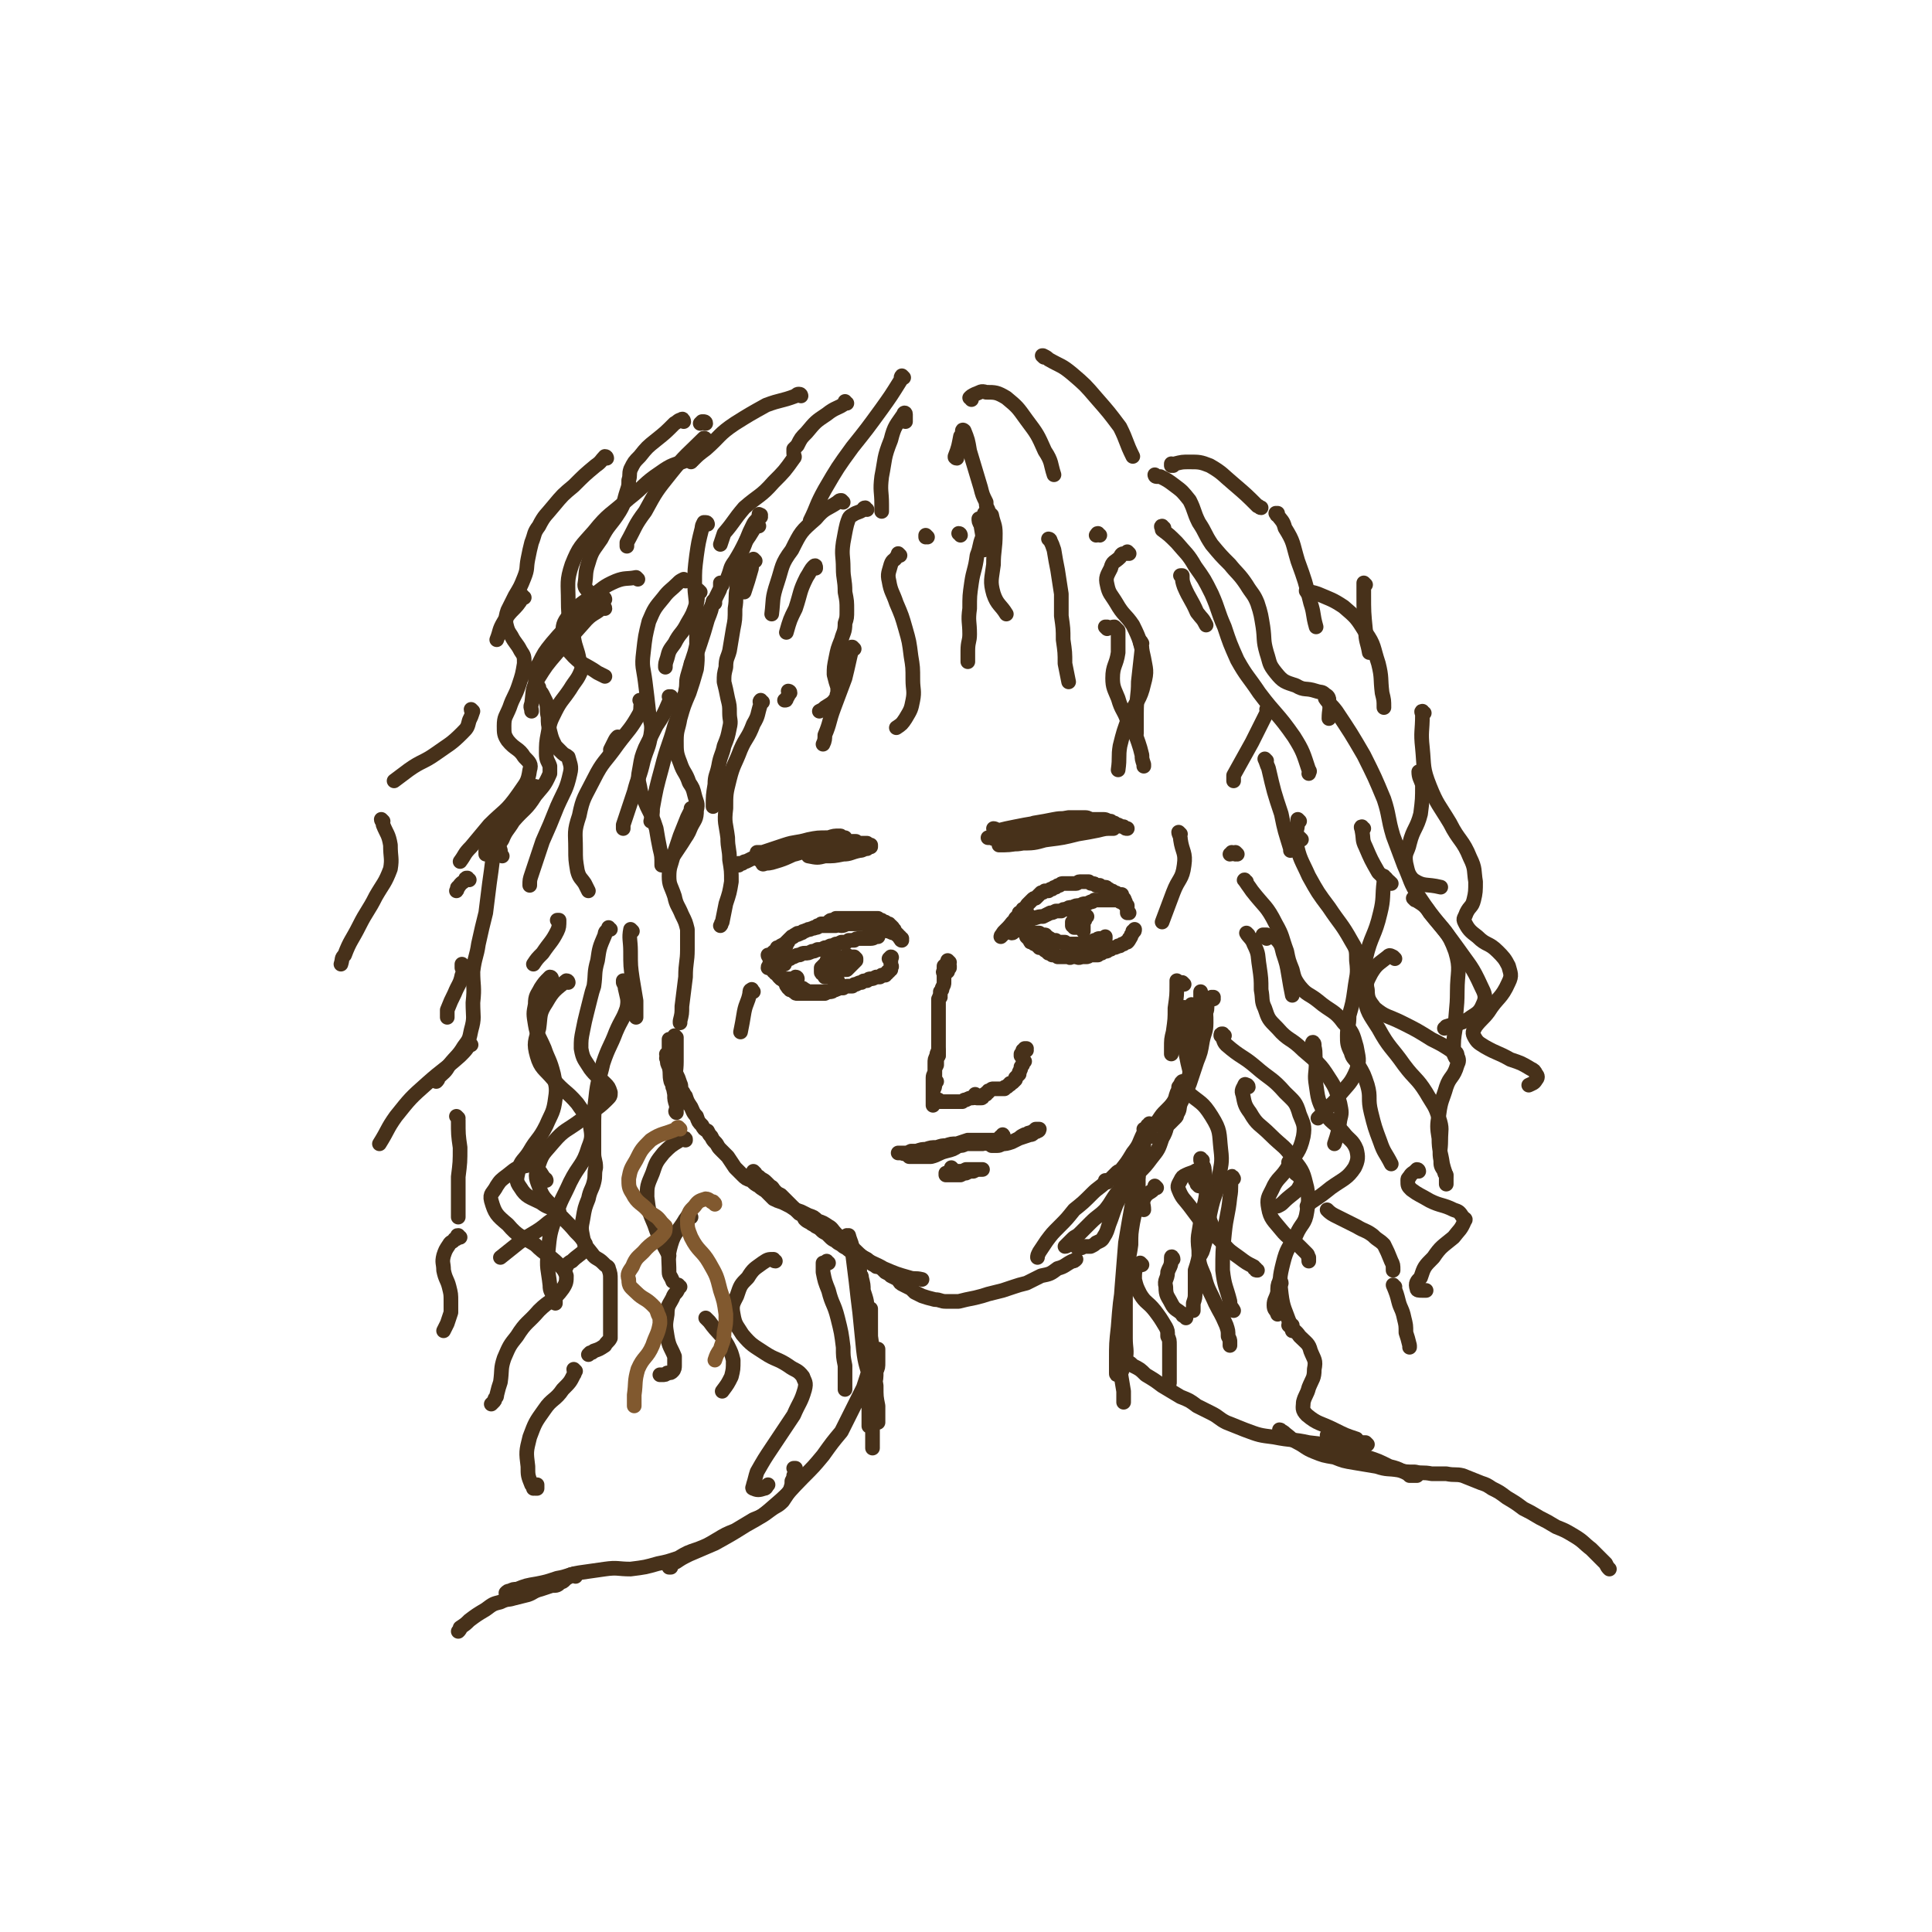 <svg viewBox='0 0 1054 1054' version='1.1' xmlns='http://www.w3.org/2000/svg' xmlns:xlink='http://www.w3.org/1999/xlink'><g fill='none' stroke='rgb(71,49,26)' stroke-width='8' stroke-linecap='round' stroke-linejoin='round'><path d='M414,287c0,0 -1,-1 -1,-1 -3,4 -3,5 -6,9 -3,6 -3,6 -6,11 -3,4 -2,4 -4,9 '/><path d='M390,329c0,0 -1,-1 -1,-1 0,0 1,0 0,0 -1,5 -1,5 -3,10 -2,7 -2,7 -4,13 -2,6 -2,6 -5,11 '/><path d='M394,319c0,0 -1,-1 -1,-1 0,0 0,0 0,1 0,2 0,2 -1,4 -4,8 -4,8 -8,17 -3,8 -3,8 -5,16 -2,6 -2,6 -4,13 -1,4 0,4 -1,8 0,2 -1,2 -1,4 -2,7 -2,7 -5,15 -3,11 -4,11 -7,23 -3,11 -3,11 -5,22 0,3 0,3 -1,7 '/><path d='M415,282c0,-1 -1,-1 -1,-1 0,-1 0,0 1,0 0,0 -1,0 -1,1 -1,2 -2,2 -3,4 -2,4 -2,4 -4,9 -2,6 -3,6 -4,12 -1,7 -1,7 -1,14 -1,5 0,5 -1,11 0,6 0,6 -1,11 -1,6 -1,6 -2,12 -1,4 -2,4 -2,9 -1,4 -1,4 -1,8 1,4 1,4 2,9 1,4 1,4 1,8 0,4 1,4 0,8 -1,5 -1,5 -3,10 -1,5 -2,5 -3,11 -1,5 -2,5 -2,10 -1,6 -1,6 -1,12 '/><path d='M412,306c0,0 -1,-1 -1,-1 -1,2 -1,3 -1,5 -2,7 -2,7 -4,13 '/><path d='M416,383c-1,0 -1,-1 -1,-1 -1,1 0,1 0,2 -2,6 -1,6 -4,11 -3,8 -4,7 -7,14 -3,8 -4,8 -6,16 -2,8 -2,8 -2,16 -1,8 0,8 1,16 0,6 1,6 1,12 1,6 1,6 1,12 -1,6 -1,6 -3,12 -1,5 -1,5 -2,10 -1,1 0,1 -1,2 '/><path d='M386,286c0,0 0,-1 -1,-1 0,0 -1,0 -1,0 -1,2 -1,2 -1,3 -2,8 -2,8 -3,15 -1,8 -1,8 -1,15 0,8 1,8 1,16 0,8 0,8 0,16 0,7 1,7 0,15 -2,7 -2,7 -4,13 -3,7 -3,7 -5,14 -1,6 -2,6 -2,12 0,6 0,7 2,12 2,6 3,5 5,11 2,3 2,3 3,7 1,4 2,4 1,8 0,5 -1,5 -3,9 -2,5 -2,4 -5,9 -2,3 -2,3 -4,6 '/><path d='M445,310c0,-1 0,-2 -1,-1 -2,2 -2,3 -4,6 -4,8 -3,8 -6,17 -3,6 -3,6 -5,13 '/><path d='M460,274c-1,-1 -1,-1 -1,-1 -1,0 -1,0 -2,1 -6,4 -7,3 -12,9 -8,7 -8,7 -13,17 -6,8 -5,9 -8,18 -3,9 -2,9 -3,17 '/><path d='M431,378c0,-1 -1,-1 -1,-1 0,0 1,0 1,1 -1,1 -1,2 -2,3 0,1 0,1 -1,1 '/><path d='M466,354c-1,-1 -1,-1 -1,-1 -1,0 0,0 0,0 -2,8 -2,9 -4,17 -3,8 -3,8 -6,16 -3,8 -2,8 -5,15 0,2 0,3 -1,5 '/><path d='M473,278c0,0 -1,0 -1,-1 -1,0 -1,1 -1,1 -3,2 -3,1 -6,3 -2,1 -2,2 -3,5 -1,4 -1,5 -2,10 -1,7 0,7 0,14 0,6 1,6 1,13 1,5 1,5 1,10 0,4 0,4 -1,7 0,5 -1,5 -2,9 -2,5 -2,5 -3,10 -1,5 -1,5 -1,9 1,4 1,4 2,7 0,1 0,1 0,3 -1,2 0,2 -1,3 -2,3 -3,3 -6,5 -1,1 -1,1 -3,2 0,0 0,0 0,0 '/><path d='M506,293c0,0 -1,-1 -1,-1 0,0 0,0 0,1 0,0 0,0 0,0 '/><path d='M491,303c0,0 -1,-1 -1,-1 0,0 0,1 -1,2 -1,2 -2,1 -3,4 -1,4 -2,5 -1,9 1,6 2,6 4,12 3,7 3,7 5,14 2,7 2,7 3,15 1,6 1,6 1,13 0,5 1,6 0,11 -1,5 -1,5 -4,10 -2,3 -2,3 -5,5 '/><path d='M538,293c0,0 -1,-1 -1,-1 0,0 0,0 0,1 -1,0 -1,0 -1,0 -2,5 -1,5 -3,10 -1,8 -2,8 -3,15 -1,7 -1,7 -1,14 -1,7 0,7 0,14 0,4 -1,4 -1,9 0,2 0,2 0,3 0,1 0,1 0,2 0,1 0,1 0,1 '/><path d='M524,292c0,0 0,-1 -1,-1 0,0 0,0 0,0 0,0 0,0 0,0 '/><path d='M573,295c0,-1 -1,-1 -1,-1 0,0 0,0 1,1 1,2 1,2 2,5 1,6 1,6 2,11 1,6 1,7 2,13 0,6 0,6 0,12 1,7 1,7 1,13 1,7 1,7 1,13 1,5 1,5 2,10 '/><path d='M600,292c-1,0 -1,-1 -1,-1 -1,0 0,1 -1,1 0,0 0,0 0,0 '/><path d='M623,351c0,0 -1,-2 -1,-1 0,1 1,2 1,4 -1,9 -1,9 -2,18 0,8 -1,8 -1,17 0,6 0,6 0,11 '/><path d='M645,315c0,-1 -1,-1 -1,-1 0,0 1,0 1,0 0,3 0,3 1,6 3,7 4,7 7,14 3,4 3,3 5,7 '/><path d='M692,388c0,0 -1,-1 -1,-1 0,0 1,0 1,0 0,1 -1,1 -1,2 -4,8 -4,8 -8,16 -5,9 -5,9 -10,18 0,1 0,1 0,3 '/><path d='M691,415c0,0 -1,-1 -1,-1 1,2 1,3 2,5 3,13 3,13 7,25 2,10 2,9 5,19 0,1 0,1 0,1 '/><path d='M382,323c0,0 -1,-1 -1,-1 -1,3 0,4 -1,7 -2,6 -2,6 -5,11 -3,6 -4,5 -7,11 -3,4 -3,4 -4,8 -1,3 -1,3 -1,5 '/><path d='M366,381c0,-1 0,-1 -1,-1 0,0 1,0 1,0 0,2 0,2 -1,3 -3,7 -3,7 -7,13 -3,6 -3,6 -6,12 -2,5 -2,5 -3,11 -1,5 -1,6 0,10 1,6 2,6 4,11 3,6 3,6 5,12 1,6 1,6 2,11 1,4 1,4 1,9 0,0 0,0 0,0 '/><path d='M348,316c0,0 -1,-1 -1,-1 -5,1 -6,0 -11,2 -7,3 -7,4 -14,9 -6,4 -6,4 -11,9 -3,4 -4,5 -4,10 0,5 0,7 4,11 6,7 8,6 15,11 2,1 2,1 4,2 '/><path d='M350,383c0,0 -1,-1 -1,-1 0,0 1,0 1,1 -1,3 0,3 -1,6 -5,9 -6,9 -12,17 -7,10 -8,9 -13,19 -5,10 -6,10 -8,20 -3,9 -2,9 -2,18 0,6 0,6 1,12 1,4 2,4 4,7 1,2 1,2 2,4 '/><path d='M374,317c0,0 -1,-1 -1,-1 -2,1 -2,1 -3,2 -4,4 -5,4 -8,8 -5,6 -5,6 -8,13 -2,8 -2,8 -3,17 -1,8 0,8 1,16 1,8 1,8 2,17 1,6 2,6 1,12 -1,7 -2,7 -4,14 -2,9 -3,9 -5,17 -3,9 -3,9 -6,18 0,1 0,1 0,2 '/><path d='M385,231c0,-1 -1,-1 -1,-1 -1,0 -1,0 -1,0 -1,1 -1,1 -1,1 '/><path d='M330,327c0,0 0,-1 -1,-1 -1,1 -1,2 -2,3 -7,5 -7,5 -14,10 -6,5 -6,5 -12,12 -4,5 -4,5 -7,11 -2,3 -2,3 -2,7 0,3 0,3 2,6 0,2 1,2 2,4 1,2 1,2 2,4 1,4 0,4 1,8 0,4 0,4 1,8 1,4 1,4 3,8 2,2 2,2 4,4 1,1 2,1 3,2 1,4 2,5 1,9 -2,9 -3,9 -7,18 -4,10 -4,10 -8,19 -3,9 -3,9 -6,18 -1,3 -1,3 -1,6 '/><path d='M373,230c0,-1 -1,-2 -1,-1 -2,0 -2,1 -4,2 -5,5 -5,5 -10,9 -5,4 -5,4 -9,9 -3,3 -3,3 -5,7 -1,3 0,3 -1,6 0,3 0,3 -1,6 -2,6 -1,6 -4,11 -5,8 -6,7 -10,15 -4,6 -5,6 -7,13 -2,6 -1,6 -2,12 0,2 1,2 2,4 '/><path d='M330,332c0,-1 -1,-1 -1,-1 0,0 0,0 0,0 -4,4 -5,3 -9,7 -8,9 -8,9 -16,18 -6,7 -6,7 -11,15 -3,6 -2,6 -3,13 -1,2 0,2 0,4 '/><path d='M331,250c0,0 0,-1 -1,-1 -2,2 -2,3 -5,5 -6,5 -6,5 -12,11 -6,5 -6,5 -11,11 -4,5 -5,5 -8,11 -3,4 -2,4 -4,9 -1,4 -1,4 -2,9 -1,5 0,5 -2,10 -2,5 -2,5 -5,10 -2,4 -2,4 -4,8 -1,3 -1,3 -1,7 1,4 1,4 3,7 2,4 3,4 5,8 2,3 2,3 2,7 -1,6 -1,6 -3,12 -2,6 -3,6 -5,12 -2,5 -3,5 -3,10 0,4 0,5 2,8 4,5 6,4 9,9 3,3 4,4 3,7 -1,7 -2,7 -6,13 -7,10 -8,9 -16,17 -5,6 -5,6 -10,12 -4,4 -3,4 -6,8 '/><path d='M377,252c0,0 0,-1 -1,-1 -1,0 -1,0 -1,0 -8,3 -8,2 -15,7 -9,6 -8,7 -17,14 -10,9 -11,8 -19,18 -7,8 -8,8 -12,18 -3,9 -2,10 -2,20 0,10 1,10 3,20 1,6 2,6 3,12 1,3 2,3 1,6 -2,5 -3,5 -6,10 -4,6 -5,6 -8,12 -3,6 -3,6 -4,12 -1,5 -1,6 -1,11 0,4 1,4 2,7 0,2 0,2 0,4 -3,7 -4,7 -8,12 -5,8 -6,7 -12,14 -3,5 -4,5 -6,10 -2,3 -2,3 -1,6 0,2 0,2 1,3 '/><path d='M378,442c0,0 -1,-1 -1,-1 0,0 0,0 0,1 -1,2 -1,2 -2,4 -2,5 -2,5 -4,10 -2,6 -2,6 -4,12 -1,4 -2,5 -2,10 0,5 1,5 3,11 1,5 2,5 4,10 2,4 2,4 3,8 0,5 0,5 0,11 0,7 -1,7 -1,15 -1,8 -1,8 -2,16 0,4 0,4 -1,8 0,1 0,1 0,1 '/><path d='M411,541c-1,-1 -1,-2 -1,-1 -1,0 -1,1 -1,2 -1,5 -2,5 -3,10 -1,6 -1,6 -2,11 '/><path d='M338,403c-1,0 -1,-1 -1,-1 -1,1 -1,1 -2,3 -1,2 -1,2 -2,4 '/><path d='M345,508c0,0 -1,-1 -1,-1 -1,5 0,6 0,12 0,8 0,8 1,15 1,6 1,6 2,12 0,2 0,2 0,4 0,1 0,1 0,2 0,1 0,1 0,2 0,0 0,0 0,1 '/><path d='M270,453c0,0 -1,-1 -1,-1 -1,1 -1,1 -1,2 -1,5 -2,5 -3,10 0,1 0,1 0,2 '/><path d='M305,503c0,0 0,-1 -1,-1 0,0 1,0 1,0 0,3 0,4 -1,6 -3,6 -4,6 -8,12 -3,3 -3,3 -5,6 '/><path d='M616,302c0,0 -1,-1 -1,-1 0,0 0,1 0,1 0,0 0,-1 -1,0 -2,0 -2,0 -3,2 -3,3 -4,2 -5,6 -2,4 -3,5 -2,9 1,5 2,5 5,10 4,7 5,6 9,12 4,8 4,9 6,18 1,6 2,7 0,14 -2,9 -4,9 -8,18 -3,8 -3,8 -5,16 -1,6 0,6 -1,13 '/><path d='M644,455c0,0 -1,-1 -1,-1 0,1 1,2 1,4 1,7 3,7 2,14 -1,8 -3,7 -6,15 -3,8 -3,8 -6,16 '/><path d='M635,288c-1,0 -1,0 -1,-1 -1,0 0,1 0,1 0,0 0,0 0,1 4,3 4,3 8,7 5,6 6,6 10,13 5,7 5,7 9,15 4,9 3,9 7,18 3,9 3,9 7,18 5,9 6,9 12,18 9,12 10,11 19,24 5,8 5,9 8,18 1,1 0,1 0,2 '/><path d='M535,284c0,0 -1,-1 -1,-1 0,1 0,2 1,3 1,6 1,6 2,11 0,2 0,2 0,3 '/><path d='M462,220c-1,0 -1,-1 -1,-1 0,0 0,1 0,1 -4,3 -5,2 -10,6 -6,4 -6,4 -11,10 -3,3 -3,3 -5,7 -1,1 -1,1 -2,2 0,1 0,1 0,2 0,2 1,2 0,3 -5,7 -5,7 -11,13 -7,8 -8,7 -16,14 -6,7 -5,7 -11,14 -1,3 -1,3 -2,6 '/><path d='M437,216c0,0 0,-1 -1,-1 -1,0 -1,0 -2,1 -8,3 -8,2 -16,5 -9,5 -9,5 -17,10 -9,6 -8,7 -16,14 -4,3 -4,3 -7,6 '/><path d='M385,240c0,0 0,-1 -1,-1 -9,9 -10,9 -18,19 -8,10 -8,10 -14,21 -6,8 -5,8 -10,17 0,1 0,1 0,2 '/><path d='M493,206c0,0 -1,-1 -1,-1 -1,1 0,2 -1,3 -5,8 -5,8 -10,15 -8,11 -8,11 -16,21 -8,11 -8,11 -15,23 -5,9 -4,9 -8,17 '/><path d='M494,230c0,0 -1,0 -1,-1 0,0 1,1 1,1 0,-2 0,-3 0,-4 0,-1 -1,-1 -1,0 -4,6 -5,6 -7,14 -4,10 -3,10 -5,20 -1,8 0,8 0,15 0,2 0,2 0,4 '/><path d='M522,250c-1,0 -1,-1 -1,-1 0,0 0,1 0,0 2,-5 2,-6 3,-11 1,-1 1,-2 1,-3 0,0 0,-1 1,0 2,5 2,5 3,11 3,10 3,10 6,20 1,4 1,4 3,8 0,2 0,2 1,4 '/><path d='M530,218c0,-1 -1,-1 -1,-1 1,-1 1,-1 3,-2 3,-1 3,-2 6,-1 5,0 6,0 11,3 6,5 6,5 11,12 6,8 6,8 10,17 4,6 3,7 5,13 '/><path d='M570,195c-1,0 -1,-1 -1,-1 -1,0 0,0 0,0 2,1 2,1 3,2 7,4 7,3 13,8 7,6 7,6 13,13 7,8 7,8 13,16 4,8 3,8 7,16 '/><path d='M640,254c0,0 -1,-1 -1,-1 0,0 0,1 0,1 1,0 1,-1 2,-1 4,-1 4,-1 8,-1 5,0 6,0 11,2 7,4 7,5 13,10 7,6 7,6 13,12 1,0 1,1 2,1 '/><path d='M697,281c0,0 -1,-1 -1,-1 0,0 0,0 1,0 0,1 -1,1 0,1 2,3 3,3 4,7 5,8 4,8 7,18 4,11 4,11 7,23 2,6 1,6 3,13 '/><path d='M745,319c0,0 -1,-1 -1,-1 0,0 0,1 0,1 0,3 0,3 0,5 0,10 0,10 1,20 0,6 1,6 2,12 '/><path d='M646,537c0,0 -1,-1 -1,-1 0,0 0,0 0,1 -1,0 -1,0 -1,0 -1,0 -1,0 -1,0 -1,-1 -1,-1 -1,-1 0,-1 0,-1 0,-1 0,0 0,0 0,0 0,1 0,1 0,2 0,6 0,6 -1,13 0,6 0,6 -1,13 -1,4 -1,4 -1,9 0,1 0,1 0,2 0,1 0,1 0,1 0,0 0,-1 0,-1 2,-5 3,-5 4,-9 2,-4 1,-5 2,-9 1,-2 1,-3 1,-5 0,0 0,0 0,-1 0,0 0,-1 0,0 0,5 0,5 1,11 0,7 0,7 0,14 1,5 1,5 2,9 0,2 0,2 0,3 0,1 0,1 0,2 0,0 0,0 0,0 1,-4 1,-4 1,-8 0,-5 0,-5 0,-11 0,-6 0,-6 0,-12 0,-3 0,-3 0,-7 0,-1 0,-1 0,-2 0,0 0,-1 0,-1 0,3 0,4 0,8 0,5 0,5 0,10 0,3 0,3 0,7 0,1 -1,1 -1,3 0,0 0,1 0,1 0,-1 0,-1 0,-2 1,-5 1,-5 2,-9 1,-4 2,-4 2,-9 1,-4 1,-5 2,-9 0,-2 0,-2 0,-4 0,-1 0,-1 0,-2 0,0 0,0 0,-1 0,0 0,0 0,0 1,4 2,4 2,8 1,4 1,4 1,9 0,5 -1,5 -2,10 -1,6 -1,6 -3,11 -2,6 -2,6 -4,12 -2,5 -2,5 -5,11 -1,3 0,3 -2,6 0,1 0,1 -1,2 -1,1 -1,1 -1,1 -1,1 -1,1 -2,2 0,0 0,0 -1,0 0,1 0,1 0,1 0,0 0,0 0,0 0,0 0,0 0,0 1,-2 1,-2 2,-4 '/><path d='M662,545c0,0 -1,-1 -1,-1 0,0 0,0 1,0 0,0 0,0 0,0 0,0 0,0 -1,0 0,0 0,0 0,0 -1,1 -1,1 -1,1 -1,1 -1,1 -1,2 -1,2 0,3 -1,5 -1,4 0,4 -1,8 -1,4 -1,4 -2,8 -1,5 -1,5 -3,9 -1,5 -1,5 -3,9 -1,3 -1,3 -3,7 -2,4 -3,4 -5,7 -2,3 -2,3 -5,6 -2,2 -2,2 -4,5 -3,4 -3,3 -6,7 -2,3 -2,3 -5,7 -2,3 -2,3 -4,7 -2,2 -2,2 -4,5 -1,1 -1,1 -2,2 -1,0 -1,0 -2,1 -1,1 -1,1 -2,2 0,0 0,0 -1,1 0,0 1,0 1,0 2,-2 2,-2 4,-4 4,-5 4,-5 7,-10 4,-5 3,-5 6,-11 1,-2 1,-2 2,-4 0,0 1,0 1,0 0,-1 0,-1 0,-1 -1,2 -1,2 -3,3 '/><path d='M369,566c0,0 -1,-1 -1,-1 0,0 0,1 1,1 0,0 0,0 0,0 0,0 0,0 0,0 0,1 0,1 0,3 0,5 0,5 0,10 0,6 -1,6 0,11 0,4 0,4 0,7 1,1 0,1 0,2 0,1 0,1 0,2 0,0 0,1 0,1 0,-2 0,-2 0,-4 -1,-4 -1,-4 -3,-8 -1,-4 0,-4 -1,-8 -1,-2 -1,-2 -1,-4 -1,-1 0,-1 0,-2 0,-1 -1,-1 0,-1 0,0 0,1 0,1 1,5 1,5 2,10 1,6 1,6 2,11 0,3 0,3 1,6 0,1 0,1 0,2 0,1 -1,1 0,2 0,0 0,0 0,0 0,-2 0,-2 0,-5 0,-5 0,-5 -1,-10 -1,-5 -1,-5 -2,-11 0,-5 0,-5 -1,-10 0,-1 0,-1 0,-3 0,0 0,-1 0,-1 0,1 0,2 0,3 0,7 0,7 1,13 0,5 1,5 1,10 1,2 1,2 1,4 0,1 0,1 0,2 0,0 0,0 0,0 0,0 0,-1 0,-2 0,-3 0,-3 0,-6 0,-3 0,-3 -1,-6 0,-3 0,-3 -1,-5 0,-1 0,-1 0,-2 -1,-1 0,-1 0,-1 0,-1 0,-1 0,-1 0,0 0,0 0,0 0,2 1,2 1,4 1,3 1,3 2,6 1,2 1,2 2,5 1,2 0,2 1,4 1,1 1,2 2,3 1,3 1,3 3,6 1,2 1,3 3,5 1,3 1,3 3,5 1,2 1,2 3,3 1,2 1,2 2,3 1,2 1,2 2,3 2,2 1,2 3,4 2,2 2,2 4,4 2,3 2,3 4,6 2,2 2,2 4,4 2,2 2,2 5,3 2,2 2,2 4,3 2,2 3,2 4,3 2,2 2,2 4,4 2,1 2,1 5,2 2,1 2,1 4,2 3,2 3,2 6,3 2,1 2,1 4,2 3,1 3,1 5,3 3,1 3,1 6,3 2,1 2,2 4,4 3,3 4,3 7,6 4,3 4,4 8,7 6,4 6,3 11,6 7,3 7,3 14,5 3,1 3,0 7,1 '/><path d='M412,640c0,0 -1,-1 -1,-1 0,0 1,1 1,2 1,1 1,1 2,1 2,2 2,1 4,3 1,1 1,1 2,2 2,1 1,1 3,3 1,1 1,1 3,2 2,2 2,2 3,3 2,2 2,2 3,3 2,2 2,2 4,4 2,1 2,1 3,3 1,1 1,1 3,2 1,1 2,1 3,2 2,1 2,1 3,2 1,1 1,1 3,2 1,1 1,1 2,2 1,1 1,1 3,2 1,1 1,1 3,2 1,1 1,1 3,2 1,1 1,1 3,2 2,1 2,1 4,2 2,1 2,1 4,2 1,1 1,1 2,2 1,1 2,1 3,2 1,0 1,0 3,1 1,1 1,1 2,2 2,1 2,1 3,2 2,1 2,1 4,2 1,2 1,2 3,3 2,1 2,1 4,2 1,1 1,1 2,2 2,1 2,1 4,2 3,1 3,1 7,2 3,0 3,1 6,1 4,0 4,0 7,0 4,-1 4,-1 9,-2 4,-1 4,-1 7,-2 4,-1 4,-1 8,-2 3,-1 3,-1 6,-2 3,-1 3,-1 7,-2 4,-2 4,-2 8,-4 5,-1 5,-1 9,-4 4,-1 4,-2 8,-4 1,0 1,0 2,-1 '/><path d='M648,591c0,0 0,-1 -1,-1 0,0 1,0 1,0 0,0 0,0 -1,0 0,0 0,0 0,0 -1,0 -1,0 -2,0 -1,1 -1,1 -1,3 -2,3 -2,3 -3,7 -2,5 -1,5 -3,9 -2,6 -1,7 -4,12 -2,6 -2,6 -6,11 -3,4 -3,4 -7,8 -3,4 -3,4 -7,8 -3,5 -3,5 -5,9 -2,5 -2,6 -4,11 -1,3 -1,4 -3,7 -1,2 -2,2 -4,3 -1,1 -1,1 -3,2 -2,0 -2,0 -4,0 -1,1 -1,1 -2,0 -1,0 -1,0 -2,0 '/><path d='M621,642c0,0 -1,-1 -1,-1 0,0 0,0 0,0 0,0 0,0 0,0 0,-1 0,0 0,-1 -1,0 -1,0 -1,0 -1,2 -1,2 -3,3 -3,4 -3,4 -6,7 -4,5 -3,5 -7,10 -4,4 -4,3 -8,7 -3,3 -3,3 -6,6 -2,2 -2,1 -4,3 -1,1 -1,1 -2,2 -1,1 -1,1 -2,2 0,0 0,0 0,0 1,0 2,-1 4,-2 1,-2 1,-2 2,-3 '/><path d='M604,645c0,0 -1,-1 -1,-1 0,0 0,0 1,0 0,0 0,0 0,0 0,1 0,1 -1,1 -3,3 -4,3 -7,6 -5,5 -5,5 -10,9 -4,5 -4,5 -8,9 -4,4 -4,4 -7,8 -2,3 -2,3 -4,6 -1,2 -1,2 -1,3 '/><path d='M628,620c0,0 -1,0 -1,-1 0,0 1,1 0,1 0,0 0,0 0,0 -1,0 -1,0 -1,0 -1,1 -1,1 -1,1 -1,2 -1,2 -1,4 -1,5 -1,5 -2,10 -2,8 -2,8 -3,15 -2,11 -1,11 -3,22 -2,13 -2,13 -3,26 -2,13 -2,13 -3,26 -1,9 -1,9 -1,18 0,3 0,3 0,5 0,1 0,1 0,2 0,1 0,1 1,1 0,0 0,0 0,0 1,-1 1,-1 2,-2 1,-3 1,-3 2,-6 1,-6 0,-6 0,-12 0,-8 0,-8 0,-17 0,-9 0,-9 1,-18 0,-8 1,-8 2,-16 0,-6 0,-6 1,-12 1,-5 1,-5 2,-9 1,-4 1,-4 1,-8 0,-2 0,-2 0,-4 0,-2 0,-2 0,-3 0,-2 0,-2 0,-3 0,0 0,0 0,-1 0,-1 0,-1 0,-1 0,0 0,0 0,0 -2,8 -2,8 -3,17 -2,11 -2,11 -4,23 -1,12 -1,12 -2,25 -1,12 0,12 -1,25 0,10 0,10 0,19 1,6 1,6 2,12 0,3 0,3 0,5 0,0 0,0 0,1 '/><path d='M463,675c0,0 -1,-1 -1,-1 0,0 1,1 1,1 0,0 0,-1 0,-1 0,0 0,0 0,0 0,0 0,0 0,0 1,4 2,4 2,9 1,8 1,8 2,16 1,9 1,9 2,17 1,10 1,10 2,20 1,9 2,9 4,18 1,7 1,7 2,14 1,3 1,3 2,6 0,1 0,1 0,2 0,0 0,0 0,0 0,0 0,0 0,0 0,-4 0,-4 0,-9 -1,-5 -1,-5 -1,-11 -1,-6 -1,-6 -1,-13 -1,-7 -1,-7 -2,-14 -1,-7 -1,-7 -2,-14 0,-5 0,-5 -2,-11 0,-3 0,-3 -1,-7 0,-1 0,-1 -1,-2 0,-1 0,-1 0,-3 0,0 0,0 0,-1 0,0 0,0 0,-1 0,0 0,0 0,0 0,7 0,7 1,14 1,10 1,10 2,21 1,9 1,9 2,19 0,9 0,9 0,18 0,5 0,5 0,10 0,2 0,2 0,4 0,0 0,0 0,1 0,0 0,1 0,1 0,-1 0,-1 0,-2 1,-8 1,-8 1,-16 0,-11 0,-11 0,-21 0,-8 0,-8 0,-16 0,-4 0,-4 0,-8 0,0 0,0 0,0 0,-1 0,-1 0,-1 0,5 0,5 0,10 0,9 0,9 1,18 0,9 0,9 0,17 0,7 0,7 0,14 0,5 0,5 0,9 0,2 0,2 0,3 0,2 0,2 0,3 0,0 0,0 0,1 0,1 0,1 0,1 0,0 0,0 0,0 0,-3 0,-3 0,-7 0,-3 0,-3 0,-7 0,-3 -1,-3 0,-6 0,-3 0,-3 0,-7 1,-4 1,-4 1,-7 1,-4 1,-4 1,-8 1,-2 1,-2 1,-5 0,-1 0,-1 0,-2 0,-1 0,-1 0,-2 0,-1 0,-1 0,-2 0,0 0,0 0,-1 0,0 -1,0 -1,1 -2,3 -2,4 -3,7 -2,7 -2,7 -4,13 -3,6 -3,6 -6,12 -3,6 -3,6 -6,12 -5,6 -5,6 -10,13 -5,6 -5,6 -11,12 -7,7 -7,8 -14,14 -8,7 -8,7 -17,12 -8,5 -8,5 -17,10 -7,3 -7,3 -14,6 -4,2 -4,2 -7,4 -2,1 -2,1 -3,2 -1,0 -1,0 -1,1 0,0 0,0 0,0 1,0 1,0 1,0 '/><path d='M613,744c0,0 -1,0 -1,-1 0,0 1,1 1,1 0,0 0,0 0,0 0,0 0,0 0,0 1,0 1,0 1,0 0,0 0,0 1,0 0,0 0,0 1,0 0,0 0,-1 1,0 0,0 0,0 1,1 4,2 4,2 7,5 5,3 5,3 9,6 5,3 5,3 10,6 5,2 5,2 9,5 4,2 4,2 8,4 4,2 4,3 8,5 5,2 5,2 10,4 8,3 8,3 16,4 10,2 10,1 19,3 9,1 9,1 18,3 7,2 7,2 14,5 6,2 6,2 12,5 4,1 4,1 8,3 2,1 2,1 3,2 1,0 1,0 2,0 1,0 1,0 2,0 0,0 0,0 0,0 '/><path d='M434,802c0,0 0,-1 -1,-1 0,0 1,0 1,0 0,1 0,1 0,1 0,1 0,1 -1,3 0,1 0,1 -1,3 0,2 0,2 -1,5 -2,3 -2,3 -4,6 -3,3 -3,2 -7,5 -4,3 -4,3 -9,5 -5,3 -5,3 -10,6 -5,2 -5,2 -10,5 -5,3 -5,3 -10,5 -6,2 -6,2 -11,5 -6,2 -6,2 -11,3 -7,2 -7,2 -15,3 -7,0 -7,-1 -14,0 -7,1 -7,1 -14,2 -6,1 -6,2 -12,3 -6,2 -6,2 -11,3 -6,1 -6,1 -11,3 -2,0 -2,0 -4,1 -1,0 -1,0 -2,1 '/><path d='M699,781c0,0 0,-1 -1,-1 0,0 1,1 1,1 0,0 0,0 0,0 0,0 0,0 0,0 0,0 -1,-1 -1,-1 0,0 0,1 1,1 0,0 0,-1 0,0 1,0 1,0 2,1 4,3 3,3 7,5 4,2 4,3 9,5 5,2 5,2 11,3 5,2 5,2 11,3 6,1 6,1 12,2 6,2 6,1 12,2 4,1 4,1 9,1 4,1 4,0 9,1 4,0 4,0 8,0 5,1 5,0 9,1 5,2 5,2 10,4 3,1 3,1 6,3 4,2 4,2 8,5 5,3 5,3 9,6 4,2 4,2 9,5 4,2 4,2 9,5 5,2 5,2 10,5 5,3 5,4 9,7 4,4 4,4 8,8 1,2 1,2 2,3 '/><path d='M314,860c0,-1 -1,-1 -1,-1 0,-1 1,0 1,0 -1,0 -1,0 -2,0 -1,0 -1,0 -1,1 -2,1 -2,1 -3,2 -1,1 -1,1 -2,1 -2,2 -2,2 -5,2 -3,1 -3,1 -6,2 -4,1 -4,2 -7,3 -4,1 -4,1 -8,2 -3,1 -3,0 -7,2 -4,1 -4,1 -8,4 -5,3 -5,3 -9,6 -2,2 -2,2 -5,4 0,1 0,1 -1,2 '/><path d='M286,326c0,0 -1,0 -1,-1 0,0 0,1 0,1 -4,7 -6,6 -10,13 -3,5 -2,5 -4,10 '/><path d='M258,388c0,0 -1,0 -1,-1 0,0 1,1 1,1 -1,3 -1,3 -2,5 -1,4 -1,4 -4,7 -6,6 -7,6 -14,11 -7,5 -8,4 -15,9 -4,3 -4,3 -8,6 '/><path d='M209,448c0,0 -1,-1 -1,-1 0,1 1,1 1,3 2,5 3,5 4,11 0,7 1,7 0,13 -3,8 -4,8 -8,15 -4,8 -5,8 -9,16 -4,8 -5,8 -8,16 -2,2 -1,2 -2,5 '/><path d='M293,430c0,-1 -1,-1 -1,-1 -1,0 -1,1 -2,1 -5,6 -6,5 -11,11 -5,6 -4,7 -7,14 -2,6 -2,6 -3,12 -1,8 -1,8 -2,15 -1,8 -1,8 -2,16 -2,8 -2,8 -4,17 -1,7 -2,7 -3,15 0,8 1,8 0,17 0,8 1,8 -1,15 -1,5 -1,5 -4,9 -3,5 -4,5 -8,10 -2,4 -3,4 -6,7 0,1 0,1 -1,2 '/><path d='M310,536c0,0 0,-1 -1,-1 -6,5 -7,5 -11,12 -4,6 -3,7 -4,14 -2,7 -3,8 -1,15 2,7 4,7 9,13 6,7 7,6 13,13 4,6 5,6 7,12 1,6 1,7 -1,12 -3,10 -5,9 -10,19 -4,9 -5,9 -8,19 -3,9 -3,9 -4,19 -1,9 0,9 1,18 0,4 1,3 2,7 1,1 1,1 1,2 0,0 0,0 0,1 '/><path d='M377,664c-1,0 -1,-1 -1,-1 -1,0 -1,1 -2,2 -4,7 -6,7 -8,14 -2,7 -1,7 -1,15 0,2 1,2 2,5 '/><path d='M386,720c0,0 -1,-1 -1,-1 0,0 1,1 2,2 5,7 6,6 10,13 2,4 2,4 3,8 0,5 0,5 -1,9 -2,4 -2,4 -5,8 0,0 0,0 0,0 '/><path d='M631,648c0,0 -1,-1 -1,-1 0,0 0,0 0,1 -2,3 -4,2 -6,6 -1,3 0,3 0,6 '/><path d='M640,687c0,-1 -1,-2 -1,-1 0,0 0,0 0,1 0,4 -1,4 -2,7 0,4 -2,4 -1,8 0,5 1,5 3,9 2,4 3,3 6,6 0,1 1,1 2,1 0,1 0,1 0,1 0,-1 0,-1 -1,-2 '/><path d='M668,565c-1,0 -1,-1 -1,-1 -1,0 -1,0 -1,1 2,2 1,3 3,5 8,7 9,6 16,12 8,7 9,6 16,14 5,5 6,5 8,12 2,5 3,6 2,12 -2,9 -4,9 -8,16 -4,7 -6,6 -9,13 -2,4 -3,5 -2,10 1,6 3,7 7,12 4,5 5,4 10,9 2,2 2,2 4,4 1,1 0,1 1,2 0,1 0,1 0,2 0,0 0,0 0,0 '/><path d='M675,466c0,0 -1,-1 -1,-1 0,0 0,1 0,1 0,0 -1,-1 -2,-1 0,0 0,1 -1,1 '/><path d='M680,481c0,0 -2,-1 -1,-1 1,2 2,3 4,6 7,9 8,8 13,18 4,7 3,7 6,15 1,5 1,5 3,10 1,4 1,5 4,9 4,5 5,4 10,8 7,6 9,5 14,12 5,5 5,6 7,13 1,6 2,7 0,13 -3,7 -4,7 -9,13 -4,6 -5,5 -10,11 -1,1 -1,1 -2,2 '/><path d='M714,323c-1,0 -1,-1 -1,-1 -1,0 0,1 0,1 3,0 3,0 6,1 7,3 8,3 14,7 7,6 7,6 12,14 5,7 4,8 7,17 2,8 1,8 2,16 1,4 1,4 1,8 '/><path d='M775,422c0,0 -1,-1 -1,-1 0,3 1,4 2,7 0,8 0,8 -1,16 -2,8 -4,8 -6,16 -1,5 -3,5 -2,11 1,4 1,6 4,9 6,4 7,2 15,4 '/><path d='M644,594c0,0 -1,-1 -1,-1 2,1 3,1 5,3 7,6 8,5 13,13 5,8 4,9 5,18 1,8 0,8 -1,16 -1,8 -2,7 -4,15 -1,5 -2,6 0,10 1,6 2,6 6,10 4,5 5,5 9,8 4,3 4,3 8,5 0,1 0,1 1,1 0,1 0,1 1,1 0,0 0,0 0,0 '/><path d='M725,382c0,0 0,0 -1,-1 0,0 0,0 0,0 0,0 0,0 -1,0 0,-1 0,-1 0,0 2,3 3,3 6,7 8,12 8,12 15,24 6,12 6,12 11,24 3,9 2,10 5,20 3,8 3,8 6,16 4,9 3,9 8,17 10,15 11,14 21,28 7,10 8,10 13,21 2,4 3,6 1,10 -2,5 -4,5 -8,8 -5,3 -6,2 -12,4 0,1 0,0 -1,1 '/><path d='M543,453c0,0 -1,-1 -1,-1 0,0 1,0 1,1 0,0 0,0 0,0 0,0 0,0 0,0 0,0 -1,-1 -1,-1 1,0 2,1 3,1 4,-1 4,-1 9,-2 5,-1 5,-1 11,-2 5,0 5,-1 10,-1 3,-1 3,-1 7,-1 2,-1 2,0 4,-1 1,0 1,0 3,0 1,0 1,0 2,0 0,0 0,0 1,0 0,0 0,0 0,0 -1,0 -1,0 -2,0 -3,0 -3,0 -6,0 -4,1 -4,0 -9,1 -5,1 -5,1 -11,2 -5,2 -5,1 -10,3 -4,1 -4,1 -9,3 -2,1 -2,1 -5,2 0,0 0,0 -1,0 0,0 0,0 0,0 1,0 1,0 2,0 5,-2 5,-2 10,-3 5,-1 5,-1 11,-2 4,-1 4,-1 9,-2 4,-1 4,-1 8,-2 3,0 3,0 7,-1 2,0 2,0 4,0 2,0 2,0 3,0 1,0 1,0 2,0 0,0 1,1 1,0 0,0 0,0 0,0 -2,0 -2,-1 -4,-1 -5,0 -5,0 -9,0 -6,1 -6,1 -12,3 -6,1 -6,1 -12,3 -5,1 -5,1 -10,2 -2,1 -2,1 -5,2 -1,0 -1,0 -2,1 0,0 -1,0 -1,0 1,1 1,0 2,0 4,0 4,1 8,0 4,0 5,0 9,0 5,-1 5,-1 10,-2 4,-1 4,-1 8,-2 2,-1 2,-1 5,-2 1,0 1,0 1,-1 1,0 2,0 1,0 0,0 -1,0 -2,0 -5,1 -5,0 -10,2 -5,1 -5,1 -10,2 -3,1 -3,1 -7,3 -1,0 -1,0 -3,1 -1,1 -1,0 -3,1 -1,0 -1,0 -2,1 -1,0 -1,0 -1,1 0,0 0,0 1,0 5,-1 5,0 10,-1 7,-1 7,-1 14,-2 8,-1 8,-1 16,-3 6,-1 6,-1 11,-2 4,-1 4,-1 7,-1 0,0 0,0 1,0 0,0 1,0 0,0 -2,-1 -2,-1 -5,-1 -5,0 -5,0 -10,0 -5,1 -5,1 -9,2 -6,1 -6,1 -11,2 -5,1 -5,1 -11,2 -4,0 -4,0 -9,1 -2,1 -2,1 -4,1 -1,1 -1,1 -2,1 0,0 -1,1 -1,1 5,0 6,0 11,-1 8,0 8,0 15,-2 6,-1 6,-1 12,-2 4,-1 4,-1 8,-2 2,-1 2,-1 4,-1 1,-1 1,0 2,0 0,0 1,0 0,0 0,-1 0,-1 -1,-1 -4,0 -4,0 -8,0 -5,0 -5,0 -10,0 -5,1 -5,1 -10,2 -2,0 -2,0 -4,0 -1,1 -1,1 -2,1 0,1 -1,1 0,1 2,0 3,0 6,0 6,-1 6,-1 12,-2 6,-1 6,-1 11,-2 5,-1 5,-2 9,-3 2,0 2,0 4,-1 1,0 1,0 2,0 0,0 0,0 0,0 -2,0 -2,-1 -4,-1 -2,0 -3,0 -5,0 -2,0 -2,0 -4,1 -1,0 -1,0 -2,0 -1,1 -1,1 -1,1 0,0 1,0 1,0 3,0 3,0 6,0 1,0 1,0 2,0 1,0 1,-1 2,-1 1,0 1,0 1,0 1,0 1,0 1,0 0,0 0,0 1,0 0,0 0,0 0,0 2,0 2,1 4,1 1,1 1,1 2,1 2,1 2,1 3,1 1,1 1,1 2,1 '/><path d='M452,465c0,0 0,-1 -1,-1 0,0 1,1 1,1 0,0 0,0 0,0 -1,0 -1,0 -1,0 -1,0 -1,0 -2,0 -1,1 -1,0 -2,1 -1,0 -1,0 -3,0 -1,1 -1,1 -2,1 -1,0 -1,0 -1,0 0,0 0,0 0,0 5,1 5,1 9,0 5,0 5,0 10,-1 4,0 4,-1 9,-2 2,0 2,-1 4,-1 1,-1 1,-1 2,-1 0,-1 0,-1 0,-1 -1,0 -1,0 -2,-1 -5,0 -5,0 -10,0 -4,0 -5,0 -9,1 -7,1 -7,2 -14,3 -6,2 -6,2 -11,3 -5,1 -5,1 -9,3 -1,0 -1,1 -2,1 -1,0 -2,1 -2,0 3,0 4,0 7,-1 7,-2 7,-3 13,-5 7,-2 7,-1 13,-3 5,-1 5,-1 10,-2 3,-1 3,-1 6,-1 1,0 1,0 2,0 0,0 0,0 0,0 0,0 0,0 0,0 -3,0 -3,0 -5,1 -4,0 -4,0 -8,0 -4,0 -4,0 -8,0 -6,1 -6,1 -11,1 -4,1 -4,1 -9,2 -4,1 -4,1 -8,2 -2,0 -1,0 -3,0 -1,1 -2,1 -2,0 1,0 2,0 3,0 6,-2 6,-2 12,-4 6,-2 6,-1 13,-3 5,-1 5,-1 11,-1 3,-1 3,-1 6,-1 1,0 1,0 1,1 1,0 2,0 2,0 0,1 0,1 0,2 -3,1 -3,0 -6,1 -4,1 -5,1 -9,1 -5,1 -5,1 -11,1 -4,1 -4,1 -8,1 -2,1 -2,1 -5,1 -1,0 -1,1 -2,1 -1,0 -1,0 -2,0 0,0 -1,0 0,0 0,0 0,0 1,0 5,0 5,0 9,0 3,0 3,0 6,-1 2,0 2,0 5,0 1,0 1,0 2,0 1,0 1,0 2,0 0,0 1,0 1,0 -1,0 -2,0 -3,1 -4,0 -4,0 -7,0 -3,1 -3,1 -6,2 -3,0 -3,0 -6,1 -1,0 -1,0 -3,0 -2,1 -2,1 -3,1 -1,0 -1,0 -2,0 0,0 0,0 0,0 3,0 3,0 7,0 3,-1 3,-1 6,-2 1,0 1,-1 2,-1 1,0 1,0 2,0 0,0 0,0 0,0 -2,-1 -3,-1 -5,-1 -4,1 -4,1 -8,2 -4,0 -4,0 -7,1 -2,1 -2,1 -4,2 -1,0 -1,0 -2,1 -1,0 -1,0 -2,0 0,0 0,0 0,1 -1,0 -1,0 -1,0 '/><path d='M562,500c-1,0 -1,-1 -1,-1 0,0 0,0 0,1 0,0 0,0 -1,1 -1,1 -1,1 -2,2 -1,1 -1,1 -2,2 -1,1 -1,1 -1,2 -1,1 -1,1 -2,1 0,0 0,1 -1,1 0,0 0,-1 0,-1 1,-1 1,-1 1,-2 0,0 1,0 1,-1 0,-1 0,-1 1,-2 0,-1 0,-1 0,-1 1,-1 1,-1 0,-1 0,0 -1,0 -1,1 -2,1 -2,2 -4,4 -1,1 -1,1 -2,2 -1,1 -1,1 -1,2 -1,0 -1,1 -1,1 0,0 1,-1 1,-1 2,-2 2,-2 4,-4 1,-1 1,-1 1,-2 1,-1 1,-1 2,-3 1,-1 1,-1 2,-2 0,0 0,0 0,-1 0,0 0,0 0,0 0,0 0,0 0,1 0,0 0,0 0,1 0,0 0,0 0,0 0,0 0,0 0,0 1,1 0,0 0,0 0,0 0,1 0,0 0,0 0,0 0,0 1,-1 1,-1 1,-2 1,-1 1,-1 1,-2 1,0 1,0 2,-1 0,-1 0,-1 1,-2 1,-1 1,-1 2,-2 1,-1 1,-1 2,-1 1,-1 1,-1 2,-2 0,0 0,0 1,-1 1,0 1,0 2,-1 1,0 1,0 2,0 1,-1 1,-1 2,-1 1,-1 1,-1 2,-1 1,-1 1,-1 2,-1 1,-1 1,-1 2,-1 1,0 1,0 2,0 1,0 1,0 1,0 1,0 1,0 2,0 1,0 1,0 2,0 1,0 1,-1 2,-1 1,0 1,0 2,0 1,0 1,0 2,0 0,0 0,0 1,0 1,1 1,1 2,1 1,0 1,0 2,1 1,0 1,0 2,0 1,1 2,1 3,1 1,0 1,1 1,1 1,0 1,0 2,1 1,0 1,0 2,1 1,0 1,0 2,1 1,0 1,0 2,0 0,1 0,1 1,2 1,1 0,1 1,2 0,1 0,1 1,2 0,1 0,1 0,2 0,1 0,1 0,1 0,0 0,0 0,1 0,0 0,0 1,0 '/><path d='M562,502c0,0 -1,-1 -1,-1 0,0 0,0 1,0 0,1 0,1 0,0 1,0 1,0 2,0 3,-1 3,-1 5,-1 2,-1 2,-1 4,-2 1,0 1,0 3,-1 1,0 1,0 3,0 1,-1 1,-1 3,-1 1,-1 1,-1 3,-1 2,-1 2,-1 4,-1 1,0 1,-1 3,-1 1,0 1,0 3,-1 1,0 1,0 2,-1 2,0 2,0 3,0 1,0 1,0 3,0 1,0 1,0 2,0 2,0 2,0 3,0 1,0 1,0 2,0 1,1 1,1 2,1 0,0 0,0 1,1 '/><path d='M558,508c0,0 -1,-1 -1,-1 0,0 1,0 1,0 0,0 0,0 0,0 0,1 -1,0 -1,0 0,0 0,0 1,1 0,0 0,0 0,0 0,0 0,0 1,0 0,0 0,0 1,0 1,0 1,0 1,0 1,0 1,1 2,1 1,0 1,0 2,0 1,0 1,0 2,0 0,0 0,0 1,1 1,0 1,0 2,0 1,0 0,1 1,1 1,1 1,0 1,1 1,0 1,0 2,1 1,0 1,0 2,0 0,1 0,1 1,1 1,0 1,0 1,0 1,0 1,0 2,0 0,0 0,0 1,0 0,0 0,0 0,1 1,0 1,0 2,0 1,0 1,0 1,0 1,0 1,0 2,0 1,0 1,0 2,0 1,0 1,0 2,0 1,0 1,0 1,0 1,0 1,0 2,0 1,-1 1,-1 2,-1 1,0 1,0 2,-1 1,0 1,0 1,0 1,-1 1,-1 2,-1 1,0 1,0 2,0 0,0 0,0 1,0 0,0 0,0 0,0 0,0 0,0 0,-1 0,0 0,0 0,0 '/><path d='M561,508c0,0 -1,-1 -1,-1 0,0 0,0 0,0 0,0 0,0 0,0 1,0 0,-1 0,-1 0,1 0,1 0,2 0,0 0,0 0,1 0,0 0,0 0,1 0,0 0,0 0,0 0,1 0,1 0,1 1,1 1,1 1,1 1,1 1,1 1,1 0,1 0,1 1,1 0,0 0,0 1,0 0,1 0,1 1,1 0,0 0,0 1,1 0,0 0,0 0,0 1,0 1,0 1,1 1,0 1,0 1,0 1,0 1,0 1,0 1,1 0,1 1,1 0,1 0,0 1,1 0,0 0,0 1,1 0,0 0,0 1,0 0,0 0,0 0,0 1,1 1,1 1,1 1,0 1,0 1,0 1,0 1,0 2,1 0,0 0,0 1,0 1,0 1,0 2,0 1,0 1,0 1,0 1,0 1,0 2,0 1,1 1,0 2,0 1,0 1,0 2,0 1,0 1,1 3,0 1,0 1,0 2,0 2,0 1,0 3,-1 1,0 1,0 2,0 1,0 1,0 2,0 1,-1 1,-1 2,-1 1,-1 1,-1 2,-1 1,0 1,0 2,-1 1,0 1,0 2,-1 1,0 2,0 3,-1 1,0 0,0 1,0 1,-1 1,-1 2,-1 1,-1 1,-1 2,-1 1,-1 1,-1 1,-2 1,0 0,0 1,-1 0,-1 0,-1 1,-2 0,0 0,0 0,-1 1,0 1,0 1,-1 '/><path d='M593,500c0,0 0,0 -1,-1 0,0 1,1 1,1 0,0 0,0 0,0 0,0 0,0 0,0 -1,0 -1,0 -1,0 0,0 0,0 0,0 0,0 0,0 0,0 0,0 0,0 0,0 0,1 0,1 0,1 0,1 0,1 -1,2 0,1 0,1 0,2 0,1 0,1 0,1 0,1 0,1 0,1 0,0 0,0 0,1 0,0 0,0 0,0 0,-1 0,-1 0,-1 0,-1 0,-1 0,-2 0,-1 0,-1 0,-1 0,-1 0,-1 0,-2 0,-1 0,-1 -1,-2 0,-1 0,-1 -1,-1 0,0 0,-1 -1,-1 0,0 0,0 -1,1 -1,1 0,1 -1,2 0,1 0,1 -1,2 0,1 0,1 0,2 1,0 1,0 1,1 1,0 1,0 1,0 1,0 1,0 2,-1 0,0 0,0 1,0 0,-1 0,-1 0,-1 1,-1 1,-1 1,-2 0,0 0,0 0,-1 0,0 0,0 0,0 0,-1 0,-1 0,-1 -1,0 -1,0 -1,1 0,0 0,0 0,0 '/><path d='M428,526c0,0 0,-1 -1,-1 0,0 1,0 1,0 0,0 -1,0 -1,0 0,0 0,0 0,0 0,0 0,0 0,0 0,0 0,0 0,0 0,-1 0,-1 0,-1 0,-1 0,-1 0,-1 0,-1 0,-1 0,-1 0,-1 0,-1 0,-2 0,-1 0,-1 0,-2 1,-1 1,-1 1,-1 1,-1 1,-1 1,-2 1,-1 1,-1 1,-2 1,-1 1,-1 2,-2 1,0 1,-1 2,-1 1,-1 1,-1 3,-1 1,0 1,-1 2,-1 1,-1 1,0 2,-1 1,0 1,0 3,-1 1,0 1,0 2,-1 1,0 1,0 2,-1 1,0 1,0 3,0 1,-1 1,-1 1,-1 1,-1 1,-1 2,-1 1,0 1,0 2,-1 1,0 1,0 2,0 2,0 2,0 3,0 1,0 1,0 2,0 0,0 0,0 1,0 1,0 1,0 2,0 1,0 1,0 2,0 1,0 1,0 2,0 0,0 0,0 0,0 1,0 1,0 2,0 1,0 1,0 2,0 1,0 1,0 2,0 1,0 1,0 1,0 1,0 1,0 2,0 1,1 1,1 2,1 1,1 1,1 2,1 1,1 1,1 2,1 0,1 0,1 1,1 0,0 0,0 1,1 0,0 0,0 0,1 1,0 1,0 1,1 1,1 1,1 1,1 1,1 1,1 1,1 0,1 1,1 1,1 0,1 0,1 0,1 0,0 0,0 1,0 0,0 0,0 0,0 0,0 -1,1 0,1 0,0 0,0 0,0 0,0 0,0 0,0 0,0 0,0 -1,-1 0,0 1,1 1,1 0,0 0,0 0,0 0,0 0,0 -1,-1 0,0 1,0 1,0 0,0 -1,0 -1,-1 -1,0 -1,0 -1,-1 -1,0 -1,0 -2,-1 -1,0 -1,0 -3,-1 -1,0 -1,0 -2,-1 -2,0 -2,0 -3,-1 -1,0 -1,0 -3,0 -1,-1 -1,-1 -2,-1 -2,0 -2,0 -3,-1 -1,0 -1,0 -3,0 -1,0 -1,0 -2,0 -2,0 -2,0 -4,0 -2,0 -2,1 -4,1 -1,0 -1,-1 -3,0 -2,0 -2,0 -3,0 -1,0 -1,0 -3,0 0,0 0,0 -1,0 -1,0 -1,0 -2,0 -1,1 -1,1 -2,1 -2,1 -2,0 -3,1 -1,0 -1,0 -3,1 -1,0 -1,0 -2,1 -2,1 -2,1 -3,1 -1,1 -1,1 -3,2 -1,1 -1,1 -2,2 -1,1 -1,1 -3,2 -1,1 -1,1 -2,1 0,1 0,1 -1,2 -1,0 -1,0 -1,1 -1,0 -1,0 -1,1 -1,0 -1,0 -1,1 0,0 0,0 0,0 0,0 0,0 0,0 0,0 0,0 0,0 0,0 0,0 0,0 0,0 -1,0 -1,-1 0,0 0,1 1,1 0,0 0,0 0,0 0,0 -1,0 -1,-1 0,0 0,1 1,1 0,0 0,0 0,0 0,0 -1,0 -1,-1 0,0 0,1 1,1 0,0 0,0 0,0 '/><path d='M424,521c0,0 -1,0 -1,-1 0,0 1,1 1,1 0,1 -1,1 -1,1 0,0 0,0 0,1 0,0 0,0 0,0 0,0 0,-1 0,-1 -1,0 0,0 0,1 0,0 0,0 0,0 0,0 0,-1 0,-1 -1,0 0,1 0,1 1,0 1,-1 2,-1 1,-1 1,-1 1,-1 1,0 1,0 1,-1 0,0 0,0 1,-1 0,0 0,0 0,0 0,0 0,0 0,0 '/><path d='M426,520c-1,0 -1,-1 -1,-1 -1,0 -1,0 -1,1 0,0 0,0 0,0 -1,1 -1,1 -1,1 0,0 0,0 0,0 0,1 0,1 0,1 0,0 0,0 0,1 0,0 0,0 -1,1 0,0 0,0 0,0 0,1 0,1 0,1 0,0 0,0 0,0 0,1 0,0 -1,0 0,0 0,0 0,0 0,0 0,0 0,0 0,0 0,0 0,0 0,0 0,0 0,0 0,1 0,0 0,0 -1,0 0,0 0,0 0,1 0,1 0,1 -1,0 -1,0 -1,0 0,0 0,0 0,1 0,0 0,0 0,0 0,0 0,0 0,1 0,0 0,0 0,0 0,0 0,0 0,0 0,0 -1,0 -1,0 0,-1 0,0 1,0 0,0 0,0 0,0 0,0 0,0 1,0 0,0 0,-1 1,-1 1,-1 1,0 2,-1 1,0 1,0 2,-1 1,0 1,0 3,-1 1,-1 1,-1 2,-1 1,-1 1,-1 2,-1 2,-1 2,-1 3,-1 1,0 1,-1 3,-1 2,0 2,0 4,-1 1,0 1,0 3,-1 2,0 2,0 4,-1 1,0 1,0 3,-1 1,0 1,0 3,-1 1,0 1,0 3,-1 1,0 1,0 2,0 1,0 1,0 2,-1 1,0 1,0 3,0 1,-1 1,-1 3,-1 2,0 2,0 3,0 2,0 2,0 3,0 2,0 2,-1 3,-1 1,0 1,0 1,0 '/><path d='M421,526c0,0 -1,0 -1,-1 0,0 0,1 0,1 0,0 0,0 0,0 0,1 0,1 0,1 0,0 0,0 0,0 0,1 0,1 1,1 0,1 0,1 1,1 0,0 0,0 0,1 1,0 1,0 1,1 1,0 1,0 1,0 0,0 0,0 0,0 0,1 0,1 1,1 0,1 0,1 1,1 0,0 0,0 1,1 0,0 0,0 0,0 1,1 1,1 1,1 0,1 0,1 1,1 0,1 0,1 0,1 0,1 0,1 1,1 0,0 0,0 0,1 0,0 0,0 0,0 1,0 1,0 1,1 1,0 1,0 1,0 1,1 1,1 1,1 0,0 0,0 1,0 0,1 0,1 1,1 0,0 0,0 0,0 1,0 1,0 2,0 1,0 1,0 2,0 1,0 1,0 2,0 1,0 1,0 2,0 1,0 1,0 2,0 1,0 1,0 3,0 1,0 1,0 2,0 2,-1 2,-1 3,-1 1,0 1,0 2,-1 1,0 1,0 1,-1 1,-1 1,-1 1,-2 0,0 0,0 0,-1 0,-1 0,-1 0,-1 -1,-1 -1,-1 -1,-1 -1,0 -1,-1 -2,-1 -1,0 -1,0 -2,0 -1,0 -1,0 -2,0 '/><path d='M435,534c0,0 0,-1 -1,-1 0,0 0,0 0,0 0,1 -1,1 -1,1 -1,0 -1,0 -2,0 -1,0 -1,0 -2,0 0,0 0,0 -1,0 -1,0 -1,0 -1,0 0,0 0,0 -1,0 0,0 0,0 0,0 0,0 0,0 0,0 0,0 0,0 0,0 0,0 -1,-1 -1,-1 0,0 0,0 1,1 0,0 0,0 0,0 0,0 0,0 0,0 1,0 1,0 1,0 1,0 1,0 2,1 1,0 1,0 2,0 1,1 1,0 2,1 0,1 0,1 0,1 1,1 1,1 2,1 1,1 1,1 2,1 1,0 1,0 2,1 1,0 1,1 1,1 1,0 1,0 2,0 1,0 1,0 2,0 1,0 1,0 2,0 1,0 1,0 1,0 1,0 1,0 2,0 1,0 1,0 3,0 1,0 1,0 2,-1 2,0 2,0 4,-1 1,0 1,0 2,0 1,-1 1,-1 3,-1 1,0 1,0 2,0 1,-1 1,-1 2,-1 2,-1 2,-1 3,-1 1,-1 1,-1 3,-1 1,-1 1,-1 2,-1 1,0 1,0 3,-1 1,0 1,0 2,0 1,-1 1,0 1,-1 1,0 1,0 2,0 0,-1 0,-1 1,-1 0,-1 0,-1 1,-1 0,-1 0,-1 1,-1 0,-1 0,-1 0,-1 1,-1 0,-1 0,-2 0,-1 0,-1 0,-2 0,-1 0,-1 0,-1 0,0 1,-1 0,-1 0,0 0,0 0,0 -1,1 -1,1 -1,1 '/><path d='M453,522c0,0 0,-1 -1,-1 0,0 1,0 1,0 0,0 0,0 0,0 0,1 0,0 -1,0 0,0 1,1 0,1 0,1 0,1 0,1 -1,1 -1,1 -1,2 -1,1 -1,1 -2,2 0,0 0,0 -1,1 0,1 0,1 0,2 0,1 0,1 1,1 0,0 1,0 1,0 1,0 1,0 2,0 1,0 1,0 2,-1 1,0 1,0 1,-1 1,-1 1,-1 1,-2 1,-1 0,-1 1,-2 0,0 0,0 0,-1 0,0 0,0 0,-1 0,0 0,0 0,-1 0,0 -1,0 -1,0 0,0 0,0 -1,0 0,1 0,1 0,1 0,1 0,1 0,2 0,1 0,1 0,2 0,1 0,1 1,2 0,0 0,0 1,0 1,1 1,1 2,0 2,0 2,0 3,0 1,-1 1,-1 2,-2 1,-1 1,-1 2,-2 0,0 0,0 1,-1 0,-1 0,-1 0,-1 -1,-1 -1,-1 -1,-1 -1,0 -1,0 -2,0 -1,0 -1,-1 -2,0 -1,0 -1,0 -1,1 -1,1 -1,1 -1,2 0,0 0,0 -1,1 0,0 0,0 0,0 0,0 0,0 0,0 1,0 1,0 1,-1 0,-1 0,-1 1,-2 0,0 0,0 1,-1 0,0 0,0 0,-1 0,0 0,0 0,0 '/><path d='M518,525c0,0 -1,-1 -1,-1 0,0 0,0 0,0 0,1 0,1 -1,2 0,1 0,1 -1,2 0,1 0,1 0,2 0,0 -1,0 0,1 0,0 0,0 0,0 0,0 1,0 1,0 1,-1 0,-1 1,-1 0,-1 0,-1 1,-2 0,0 0,0 0,-1 0,0 0,0 0,0 0,-1 0,-1 0,0 -1,0 -1,0 -1,0 0,1 0,1 -1,2 0,1 0,1 -1,1 0,1 0,1 0,1 0,0 0,0 0,0 0,0 0,0 0,0 0,0 0,0 0,-1 0,0 0,0 0,-1 0,0 0,0 0,-1 0,0 0,0 0,0 0,0 0,0 0,0 1,0 0,-1 0,-1 0,0 0,1 0,1 0,1 0,1 0,2 0,1 0,1 0,2 0,1 0,1 0,2 0,1 0,1 0,2 0,1 0,1 -1,3 0,1 0,1 -1,2 0,1 0,1 0,2 -1,1 0,1 0,1 -1,1 -1,1 -1,1 0,1 0,1 0,1 0,1 0,1 0,1 0,0 0,0 0,1 0,1 0,1 0,1 0,1 0,1 0,1 0,0 0,0 0,1 0,0 0,0 0,1 0,0 0,0 0,0 0,0 0,0 0,0 0,0 0,0 0,0 0,0 0,0 0,1 0,0 0,0 0,0 0,0 0,0 0,0 0,1 0,1 0,1 0,1 0,1 0,1 0,0 0,0 0,1 0,0 0,0 0,0 0,1 0,1 0,1 0,1 0,1 0,2 0,1 0,1 0,2 0,1 0,1 0,3 0,1 0,1 0,2 0,1 0,1 0,3 0,1 0,1 0,1 0,1 0,1 0,2 0,0 0,0 0,1 0,0 0,0 0,1 0,0 0,0 0,1 0,0 0,0 0,0 0,1 0,1 0,1 0,0 0,0 0,0 '/><path d='M511,590c0,0 -1,-1 -1,-1 0,0 0,1 0,1 0,0 0,0 0,0 0,0 1,0 0,1 0,0 0,0 0,1 0,1 0,1 -1,3 0,1 0,1 0,3 0,1 0,1 0,2 0,1 0,1 0,2 0,1 0,1 0,1 0,0 0,0 0,0 0,-1 0,-1 0,-2 0,-2 0,-2 0,-5 0,-3 0,-3 0,-5 0,-2 0,-2 0,-3 0,-2 1,-2 1,-4 0,-1 0,-1 1,-3 0,-2 0,-2 0,-4 1,-1 1,-1 1,-2 0,-1 0,-1 0,-2 0,0 0,0 0,0 0,0 0,0 0,0 -1,2 -1,2 -1,3 -1,2 -1,2 -1,4 0,2 0,2 0,4 0,1 0,1 0,2 0,1 0,1 0,1 '/><path d='M513,601c-1,0 -1,-1 -1,-1 -1,0 0,0 0,0 0,0 0,0 0,0 0,1 0,0 0,0 -1,0 0,0 0,1 0,0 0,0 0,0 1,0 1,0 2,0 0,0 0,0 1,0 1,0 1,0 2,0 1,0 1,0 2,0 2,0 2,0 3,0 1,0 1,0 3,0 1,-1 1,-1 2,-1 2,-1 2,-1 3,-1 1,0 1,0 2,-1 0,0 0,0 1,0 0,0 0,0 0,0 1,0 1,0 1,0 0,0 0,0 1,0 0,0 0,0 0,0 '/><path d='M533,598c0,0 -1,-1 -1,-1 0,0 1,1 1,1 0,0 0,0 0,1 0,0 0,0 0,0 0,0 0,0 0,0 0,0 0,0 1,0 0,0 0,0 0,0 1,0 1,0 1,0 1,0 1,0 1,-1 0,0 0,0 1,-1 0,0 0,0 1,0 0,-1 0,-1 1,-1 0,-1 0,-1 1,-1 1,-1 1,-1 2,-1 0,0 0,0 1,0 0,0 0,0 1,0 0,0 0,0 0,0 1,0 1,0 2,0 0,0 0,0 0,0 1,0 1,0 2,0 0,-1 0,-1 1,-1 1,0 1,-1 1,-1 1,0 1,0 1,-1 1,0 1,0 2,-1 0,0 0,0 1,-1 0,0 0,0 0,-1 1,-1 1,-1 2,-2 0,0 0,0 0,-1 1,-2 1,-2 1,-3 1,-1 1,-1 1,-2 1,-1 0,-1 1,-1 '/><path d='M560,573c0,0 0,-1 -1,-1 0,0 1,0 1,0 0,0 0,0 0,0 -1,0 -1,0 -1,0 0,0 0,0 0,0 0,0 0,1 -1,1 0,0 0,0 0,1 0,0 0,0 -1,1 0,0 0,0 0,0 0,1 0,1 0,1 0,0 0,0 0,0 0,0 0,0 0,0 0,0 0,0 0,0 '/><path d='M498,631c0,0 0,-1 -1,-1 0,0 1,0 1,1 0,0 -1,0 -1,0 0,0 0,0 -1,0 0,0 0,0 0,0 0,0 0,0 0,0 0,0 -1,-1 -1,-1 0,0 1,1 2,1 2,0 2,0 4,0 3,0 3,0 7,0 4,-1 4,-2 8,-3 4,-1 4,-1 7,-3 2,0 2,0 4,-1 1,0 1,0 3,0 1,0 1,0 2,0 1,0 1,0 2,0 0,0 0,0 1,0 0,0 0,0 1,0 0,0 0,0 1,-1 0,0 0,0 1,0 0,0 0,0 0,-1 -1,0 -1,0 -1,0 -2,0 -2,0 -4,0 -2,0 -2,0 -5,0 -3,1 -3,1 -6,2 -3,0 -3,0 -6,1 -2,0 -2,0 -5,1 -3,0 -3,0 -6,1 -2,0 -2,0 -5,1 -2,0 -2,0 -3,0 -2,1 -2,1 -3,1 -1,1 -1,0 -3,0 0,0 0,0 -1,0 0,0 0,0 0,0 0,0 0,0 0,0 1,0 1,0 1,0 2,0 2,0 4,0 5,0 6,0 11,-1 5,0 4,-1 9,-2 4,-1 4,-1 7,-2 4,-1 4,0 7,-1 2,0 2,0 5,-1 1,0 1,0 3,0 1,0 1,0 2,0 1,0 1,0 3,0 1,0 1,0 1,0 1,0 1,0 2,-1 0,0 0,0 0,0 1,-1 1,-1 1,-1 1,0 1,0 1,0 0,0 0,0 0,0 1,0 0,-1 0,-1 0,0 0,1 0,1 0,0 0,0 0,0 '/><path d='M520,638c0,0 -1,-1 -1,-1 0,0 0,1 0,1 0,0 0,0 0,1 -1,0 -1,0 -2,1 0,0 0,0 -1,0 0,1 0,1 0,1 1,0 1,0 2,0 3,0 3,0 6,0 2,-1 2,-1 3,-1 2,-1 2,-1 4,-1 2,-1 2,-1 3,-1 1,0 1,0 2,0 0,0 0,0 0,0 0,0 0,0 0,0 -1,0 -1,0 -2,0 -2,0 -2,0 -4,0 -2,0 -2,0 -3,0 -2,1 -2,1 -4,1 0,0 0,0 -1,0 '/><path d='M704,635c0,0 -1,-1 -1,-1 0,0 0,0 0,1 1,2 1,2 3,4 1,2 1,1 3,3 0,1 1,1 1,2 0,2 -1,3 -2,5 -3,3 -4,3 -8,7 -1,1 -1,1 -3,2 '/><path d='M699,700c0,-1 -1,-2 -1,-1 -1,2 -1,3 -1,6 -1,4 -2,4 -2,7 0,3 1,2 2,5 '/><path d='M654,647c0,0 -1,-1 -1,-1 0,-1 0,-1 0,-1 -1,-1 -1,-1 -1,-1 0,0 0,0 0,0 '/><path d='M655,639c0,0 -1,-1 -1,-1 0,0 0,0 0,0 -1,1 -1,0 -2,1 -2,1 -3,1 -5,2 -2,1 -2,1 -3,3 -1,2 -2,3 -1,5 2,5 3,5 6,9 3,4 3,4 6,8 1,3 2,3 2,6 1,4 1,4 0,7 -1,4 -1,4 -3,7 -1,4 -1,4 -2,7 0,2 0,2 0,4 0,4 0,4 0,8 0,3 0,3 -1,6 0,2 0,2 0,3 0,1 0,1 0,1 '/><path d='M623,690c0,0 -1,-1 -1,-1 0,0 0,0 0,0 0,1 -1,1 -2,2 -1,3 -1,3 -1,7 1,4 1,4 3,8 3,5 4,4 8,9 3,4 3,4 6,9 1,2 1,2 1,5 1,2 1,2 1,5 0,4 0,4 0,9 0,3 0,3 0,6 0,2 0,2 0,3 0,1 0,1 0,2 0,1 0,1 -1,2 '/><path d='M656,633c-1,0 -1,-1 -1,-1 0,0 0,0 0,1 1,3 2,3 2,5 1,7 1,7 1,14 -1,7 -2,7 -3,14 -1,8 -2,8 -1,16 0,7 0,7 3,14 2,8 3,8 6,15 3,6 3,5 6,12 1,3 1,3 1,6 1,2 1,2 1,3 0,1 0,1 0,2 0,0 0,0 0,0 '/><path d='M673,643c0,0 -1,-2 -1,-1 -1,4 0,6 -1,11 -1,10 -2,10 -3,20 -1,10 -1,10 -1,20 1,9 2,9 4,17 0,3 1,3 2,5 '/><path d='M681,593c0,-1 -1,-1 -1,-1 0,0 1,0 0,0 0,0 -1,-1 -1,0 -1,2 -2,3 -1,5 1,5 1,6 4,10 4,7 5,6 11,12 7,7 8,6 13,14 5,6 5,7 7,15 1,6 1,7 0,13 -1,7 -3,6 -6,13 -4,7 -5,7 -7,15 -2,8 -2,9 -1,17 1,8 2,8 5,17 1,1 1,1 1,3 '/><path d='M374,622c0,-1 0,-1 -1,-1 -1,0 -1,0 -2,1 -5,3 -5,3 -9,7 -4,5 -4,5 -6,11 -3,7 -3,7 -3,13 1,8 1,8 4,15 3,9 4,9 8,17 '/><path d='M371,702c-1,0 -1,-1 -1,-1 -1,1 0,2 0,2 -1,3 -2,2 -3,5 -2,4 -3,4 -3,9 -1,6 -1,6 0,12 1,6 2,6 4,11 0,2 0,2 0,5 0,1 0,2 -1,3 -1,1 -1,1 -3,1 -1,1 -1,1 -3,1 0,0 0,0 -1,0 '/><path d='M423,688c-1,0 -1,-1 -1,-1 -3,0 -3,0 -6,2 -4,3 -5,3 -8,8 -4,4 -4,4 -6,10 -2,4 -3,5 -2,10 1,6 2,6 5,11 5,6 6,6 12,10 6,4 7,3 13,7 4,3 5,2 8,6 1,3 2,3 1,7 -2,7 -3,7 -6,14 -6,9 -6,9 -12,18 -4,6 -4,6 -8,13 -1,3 -1,4 -2,7 0,1 -1,2 0,2 2,1 3,1 6,0 1,0 1,-1 2,-2 '/><path d='M452,689c0,0 -1,0 -1,-1 0,0 0,1 -1,1 0,0 -1,0 -1,0 0,2 0,3 0,5 1,5 1,5 3,10 2,8 3,7 5,15 2,8 2,8 3,16 0,5 0,5 1,10 0,5 0,5 0,9 0,2 0,2 0,4 '/><path d='M301,534c0,0 0,-1 -1,-1 0,0 0,0 0,0 -3,3 -3,3 -5,6 -2,4 -3,4 -3,9 -1,5 -1,5 0,11 1,6 2,6 5,13 2,6 3,6 5,14 1,6 2,7 1,13 -1,8 -2,8 -5,15 -4,8 -5,7 -9,14 -3,5 -5,5 -6,10 -1,5 -2,6 1,10 3,5 5,5 11,8 4,3 4,2 8,4 1,1 2,1 2,1 -2,3 -3,4 -6,6 -7,6 -8,5 -16,11 -5,4 -5,4 -10,8 '/><path d='M256,480c-1,0 -1,-1 -1,-1 -1,0 -1,0 -1,1 -2,2 -2,1 -4,4 -1,0 0,1 -1,2 '/><path d='M253,527c0,0 -1,-1 -1,-1 0,0 0,1 0,2 1,2 1,2 0,4 -1,5 -2,5 -4,10 -2,4 -2,4 -4,9 0,2 0,2 0,4 '/><path d='M257,570c0,0 -1,-1 -1,-1 0,0 1,0 0,1 -2,3 -2,3 -5,6 -9,8 -9,7 -18,15 -9,8 -9,8 -17,18 -5,7 -4,7 -9,15 '/><path d='M250,610c0,0 -1,-1 -1,-1 0,0 1,1 1,2 0,8 0,8 1,15 0,8 0,8 -1,16 0,6 0,6 0,13 0,4 0,4 0,9 '/><path d='M251,675c-1,0 -1,-1 -1,-1 -1,0 0,0 0,1 -1,1 -1,1 -2,1 -1,2 -2,1 -3,3 -2,3 -2,3 -3,6 -1,4 0,4 0,8 1,5 2,5 3,9 1,4 1,4 1,8 0,3 0,3 0,6 -1,3 -1,3 -2,6 -1,2 -1,2 -2,4 '/><path d='M298,644c0,0 0,-1 -1,-1 -2,-3 -2,-4 -5,-6 -2,-2 -3,-2 -5,-1 -6,1 -6,2 -10,5 -4,3 -4,3 -6,6 -2,4 -4,4 -3,8 2,7 3,8 9,13 6,7 7,6 15,11 6,6 7,5 13,11 2,2 3,3 4,6 0,3 0,4 -2,7 -5,7 -7,6 -13,12 -6,7 -7,6 -12,14 -4,5 -4,5 -7,12 -2,6 -1,6 -2,13 -1,3 -1,3 -2,7 0,1 0,1 -1,2 0,1 0,1 -1,2 0,0 0,0 -1,1 '/><path d='M314,748c0,0 -1,-1 -1,-1 0,1 1,2 0,3 -2,4 -2,4 -6,8 -4,6 -6,5 -10,11 -5,7 -5,7 -8,15 -2,8 -2,8 -1,16 0,5 0,5 2,10 1,1 1,1 2,2 0,0 1,0 1,0 0,0 0,0 0,-1 0,0 0,-1 0,-1 -1,1 -1,1 -2,2 '/><path d='M540,624c-1,0 -1,0 -1,-1 0,0 0,1 0,1 0,0 0,0 0,0 1,0 1,0 2,0 3,0 3,0 5,0 3,0 3,0 6,-1 2,-1 2,-1 4,-2 3,-1 3,-1 6,-2 1,0 1,0 2,-1 1,-1 1,0 2,-1 1,0 1,-1 1,-1 0,0 0,0 0,0 -1,0 -1,0 -2,0 -1,1 -1,1 -3,2 -2,0 -1,1 -3,1 -2,1 -2,1 -3,2 -2,1 -2,1 -4,2 -2,0 -2,0 -4,1 -2,0 -2,1 -4,1 -2,0 -2,0 -3,0 '/><path d='M691,512c0,0 -1,-1 -1,-1 0,0 0,0 0,0 -1,0 -1,0 -1,-1 0,0 1,0 2,0 2,1 3,0 5,2 3,3 3,4 4,8 2,6 2,6 3,12 1,6 1,6 2,11 '/><path d='M717,570c0,-1 -1,-2 -1,-1 0,0 1,1 1,2 1,4 0,5 1,9 0,6 -1,6 0,12 1,7 1,8 4,14 4,7 6,6 11,12 3,4 5,4 7,9 1,4 1,6 -1,10 -4,6 -6,6 -13,11 -5,4 -5,4 -11,8 -1,1 -1,1 -2,2 '/><path d='M681,510c0,0 -1,-1 -1,-1 1,2 3,3 4,6 3,6 2,6 3,12 1,7 1,7 1,13 1,5 0,6 2,10 2,6 2,6 7,11 6,7 7,5 14,12 8,7 9,7 14,15 4,6 4,7 6,14 1,5 1,5 0,9 -1,7 -1,7 -3,13 '/><path d='M709,448c0,0 -1,-1 -1,-1 0,0 0,1 0,1 0,6 -2,6 -1,11 2,10 3,10 7,19 5,9 5,9 11,17 6,9 7,9 12,18 3,5 3,5 3,11 1,8 0,8 -1,16 -1,7 -1,7 -3,14 0,6 -1,6 -1,11 0,4 0,5 2,9 1,4 2,3 4,7 3,5 3,5 5,11 2,7 0,7 2,15 2,8 2,8 5,16 2,6 3,6 6,12 '/><path d='M710,458c-1,-1 -1,-1 -1,-1 -1,0 0,0 0,0 0,0 0,0 0,0 '/><path d='M756,479c-1,0 -1,-1 -1,-1 -1,1 0,1 0,3 -1,8 0,9 -2,17 -3,13 -5,12 -8,25 -1,10 -2,11 -1,20 2,10 3,10 8,18 6,11 7,10 14,20 6,8 7,7 12,15 4,7 5,7 7,14 2,6 1,6 1,12 0,6 -1,6 0,11 0,3 0,3 2,6 0,1 0,1 1,2 '/><path d='M705,723c0,0 -1,0 -1,-1 0,0 0,1 0,1 0,0 -1,0 -1,0 3,3 4,3 6,6 4,4 5,4 6,8 2,5 3,5 2,10 0,5 -1,5 -3,10 -1,4 -2,4 -3,8 0,3 -1,4 2,7 6,5 7,4 15,8 6,3 6,3 12,5 '/><path d='M746,788c0,0 -1,-1 -1,-1 0,0 0,0 -1,0 -5,0 -5,0 -10,-1 -5,-1 -5,-1 -10,-3 '/><path d='M761,702c-1,0 -1,-1 -1,-1 0,0 0,0 0,0 2,5 2,5 3,9 1,4 2,4 3,9 1,4 1,4 1,8 1,3 1,3 2,7 0,0 0,0 0,1 '/><path d='M744,452c-1,0 -1,-1 -1,-1 -1,0 0,1 0,2 1,5 0,5 2,9 3,7 3,7 7,14 3,3 4,3 7,6 '/><path d='M772,491c0,0 -1,-1 -1,-1 4,3 6,3 9,8 8,10 10,10 14,21 3,10 1,11 1,22 0,10 -1,10 -1,20 -1,6 -1,6 -1,13 0,1 0,1 1,3 '/><path d='M538,281c0,0 0,-1 -1,-1 0,0 1,0 1,0 0,0 0,0 1,0 1,0 1,0 2,1 1,5 2,5 2,10 0,9 -1,9 -1,17 -1,8 -2,9 0,16 2,6 4,6 7,11 '/><path d='M604,343c0,0 -1,-1 -1,-1 0,0 1,0 1,0 2,1 2,0 4,0 1,1 1,1 2,2 0,6 0,6 0,12 -1,7 -3,7 -3,14 0,5 1,6 3,11 2,7 3,6 5,12 3,6 4,6 6,12 1,3 1,3 2,7 0,2 0,2 1,5 0,0 0,0 0,1 '/><path d='M631,260c0,0 -1,-1 -1,-1 0,0 0,1 1,1 1,0 1,0 2,0 4,2 4,2 8,5 4,3 4,3 8,8 3,6 2,6 5,12 4,6 3,6 7,12 5,6 5,6 10,11 4,5 5,5 9,11 3,5 4,5 6,10 2,6 2,7 3,13 1,7 0,7 2,14 2,6 1,6 5,11 4,5 5,5 11,7 5,3 5,1 11,3 3,1 3,0 5,2 2,1 2,2 2,4 1,4 0,4 0,9 '/><path d='M777,389c-1,0 -1,-1 -1,-1 -1,0 0,1 0,2 0,9 -1,9 0,18 1,10 0,11 4,21 4,10 5,10 11,20 5,10 7,9 11,19 3,6 2,7 3,13 0,5 0,6 -1,10 -1,4 -2,3 -4,7 -1,3 -2,3 -1,5 2,4 3,5 7,8 5,5 6,3 11,8 3,3 4,4 6,8 1,4 2,5 0,9 -4,9 -6,8 -11,16 -3,4 -4,4 -7,8 -1,2 -2,3 -1,5 2,4 3,4 6,6 7,4 7,3 14,7 6,2 6,2 11,5 2,1 2,1 3,3 1,1 1,2 0,3 -1,2 -2,2 -4,3 '/><path d='M774,639c0,0 0,-1 -1,-1 0,0 0,0 -1,1 -1,1 -2,1 -3,3 -1,1 -1,1 -1,2 0,3 0,3 2,5 4,3 5,3 10,6 6,3 7,2 13,5 3,1 3,1 5,4 1,1 2,1 1,2 -2,5 -3,5 -6,9 -6,5 -7,5 -11,11 -5,5 -5,5 -7,11 -2,2 -3,3 -2,6 0,1 1,1 3,1 1,0 1,0 2,0 '/><path d='M761,523c-1,-1 -1,-1 -1,-1 -2,-1 -2,-1 -3,0 -5,4 -6,4 -9,9 -2,4 -3,5 -2,9 0,5 1,6 4,10 6,5 7,4 15,8 8,4 8,4 16,9 6,3 6,3 12,7 1,0 2,0 2,2 1,2 1,3 0,5 -2,7 -4,6 -6,12 -2,7 -3,7 -4,15 -1,6 -1,7 0,13 0,7 1,7 2,14 1,4 1,3 2,7 0,1 0,1 0,2 0,1 0,1 0,2 0,0 0,0 0,0 '/><path d='M725,661c0,0 -1,-1 -1,-1 1,1 2,2 4,3 6,3 6,3 12,6 5,3 5,2 9,5 3,3 3,2 6,5 2,4 2,4 4,9 1,2 1,2 1,5 '/><path d='M333,507c0,0 -1,0 -1,-1 0,0 0,1 0,1 -1,1 -2,1 -2,3 -3,7 -3,7 -4,14 -2,7 -1,7 -2,14 -1,3 -1,3 -2,7 -1,4 -1,4 -2,8 -1,4 -1,4 -2,9 -1,5 -1,5 -1,10 1,6 2,6 5,11 3,4 4,4 8,8 2,2 2,2 3,5 0,2 0,2 -2,4 -6,6 -7,5 -14,11 -8,6 -9,5 -15,12 -5,6 -6,6 -8,12 -2,6 -2,7 0,12 2,7 4,7 9,13 5,6 6,6 11,12 3,3 3,3 5,6 0,0 1,1 0,1 0,2 1,2 0,3 -3,3 -4,3 -7,6 -2,1 -2,1 -3,3 '/><path d='M341,536c0,0 -1,-1 -1,-1 0,0 0,1 0,1 1,2 1,2 1,3 1,5 2,6 1,11 -2,6 -3,6 -6,13 -3,8 -4,8 -7,17 -2,9 -3,9 -4,19 -1,8 -1,8 -1,17 0,7 0,7 0,13 0,4 1,4 1,8 -1,4 0,4 -1,8 -1,4 -2,4 -3,9 -2,5 -2,5 -3,11 -1,5 -1,5 0,10 1,5 2,5 5,9 2,3 3,2 6,5 1,1 1,1 1,1 1,1 2,1 2,2 1,3 1,3 1,6 0,6 0,6 0,13 0,7 0,7 0,14 0,2 0,3 0,5 -1,2 -2,2 -3,4 -3,2 -3,2 -6,3 -1,1 -1,1 -2,1 -1,1 -1,1 -1,1 '/></g>
<g fill='none' stroke='rgb(129,89,47)' stroke-width='8' stroke-linecap='round' stroke-linejoin='round'><path d='M371,616c0,0 0,0 -1,-1 0,0 -1,0 -1,1 -7,3 -8,2 -14,6 -5,5 -5,5 -8,11 -3,5 -3,5 -4,10 0,4 0,5 2,8 3,6 5,5 9,10 4,3 4,2 7,6 1,1 1,1 2,2 0,2 0,3 -1,4 -4,5 -6,4 -11,10 -3,3 -4,3 -6,8 -2,3 -3,4 -2,7 0,4 1,4 4,7 4,4 5,3 9,7 2,2 2,2 3,5 1,2 1,2 1,5 -1,6 -2,6 -4,12 -3,7 -5,6 -8,13 -2,7 -1,7 -2,14 0,3 0,3 0,6 '/><path d='M390,657c0,-1 -1,-1 -1,-1 0,-1 0,0 0,0 -1,0 -2,-2 -4,-2 -3,1 -4,1 -6,4 -3,3 -3,3 -4,7 0,5 0,5 2,10 4,8 6,7 10,14 4,7 4,7 6,15 2,6 2,6 3,13 0,5 0,5 -1,10 0,5 -1,5 -2,9 -2,3 -2,3 -3,6 '/></g>
</svg>